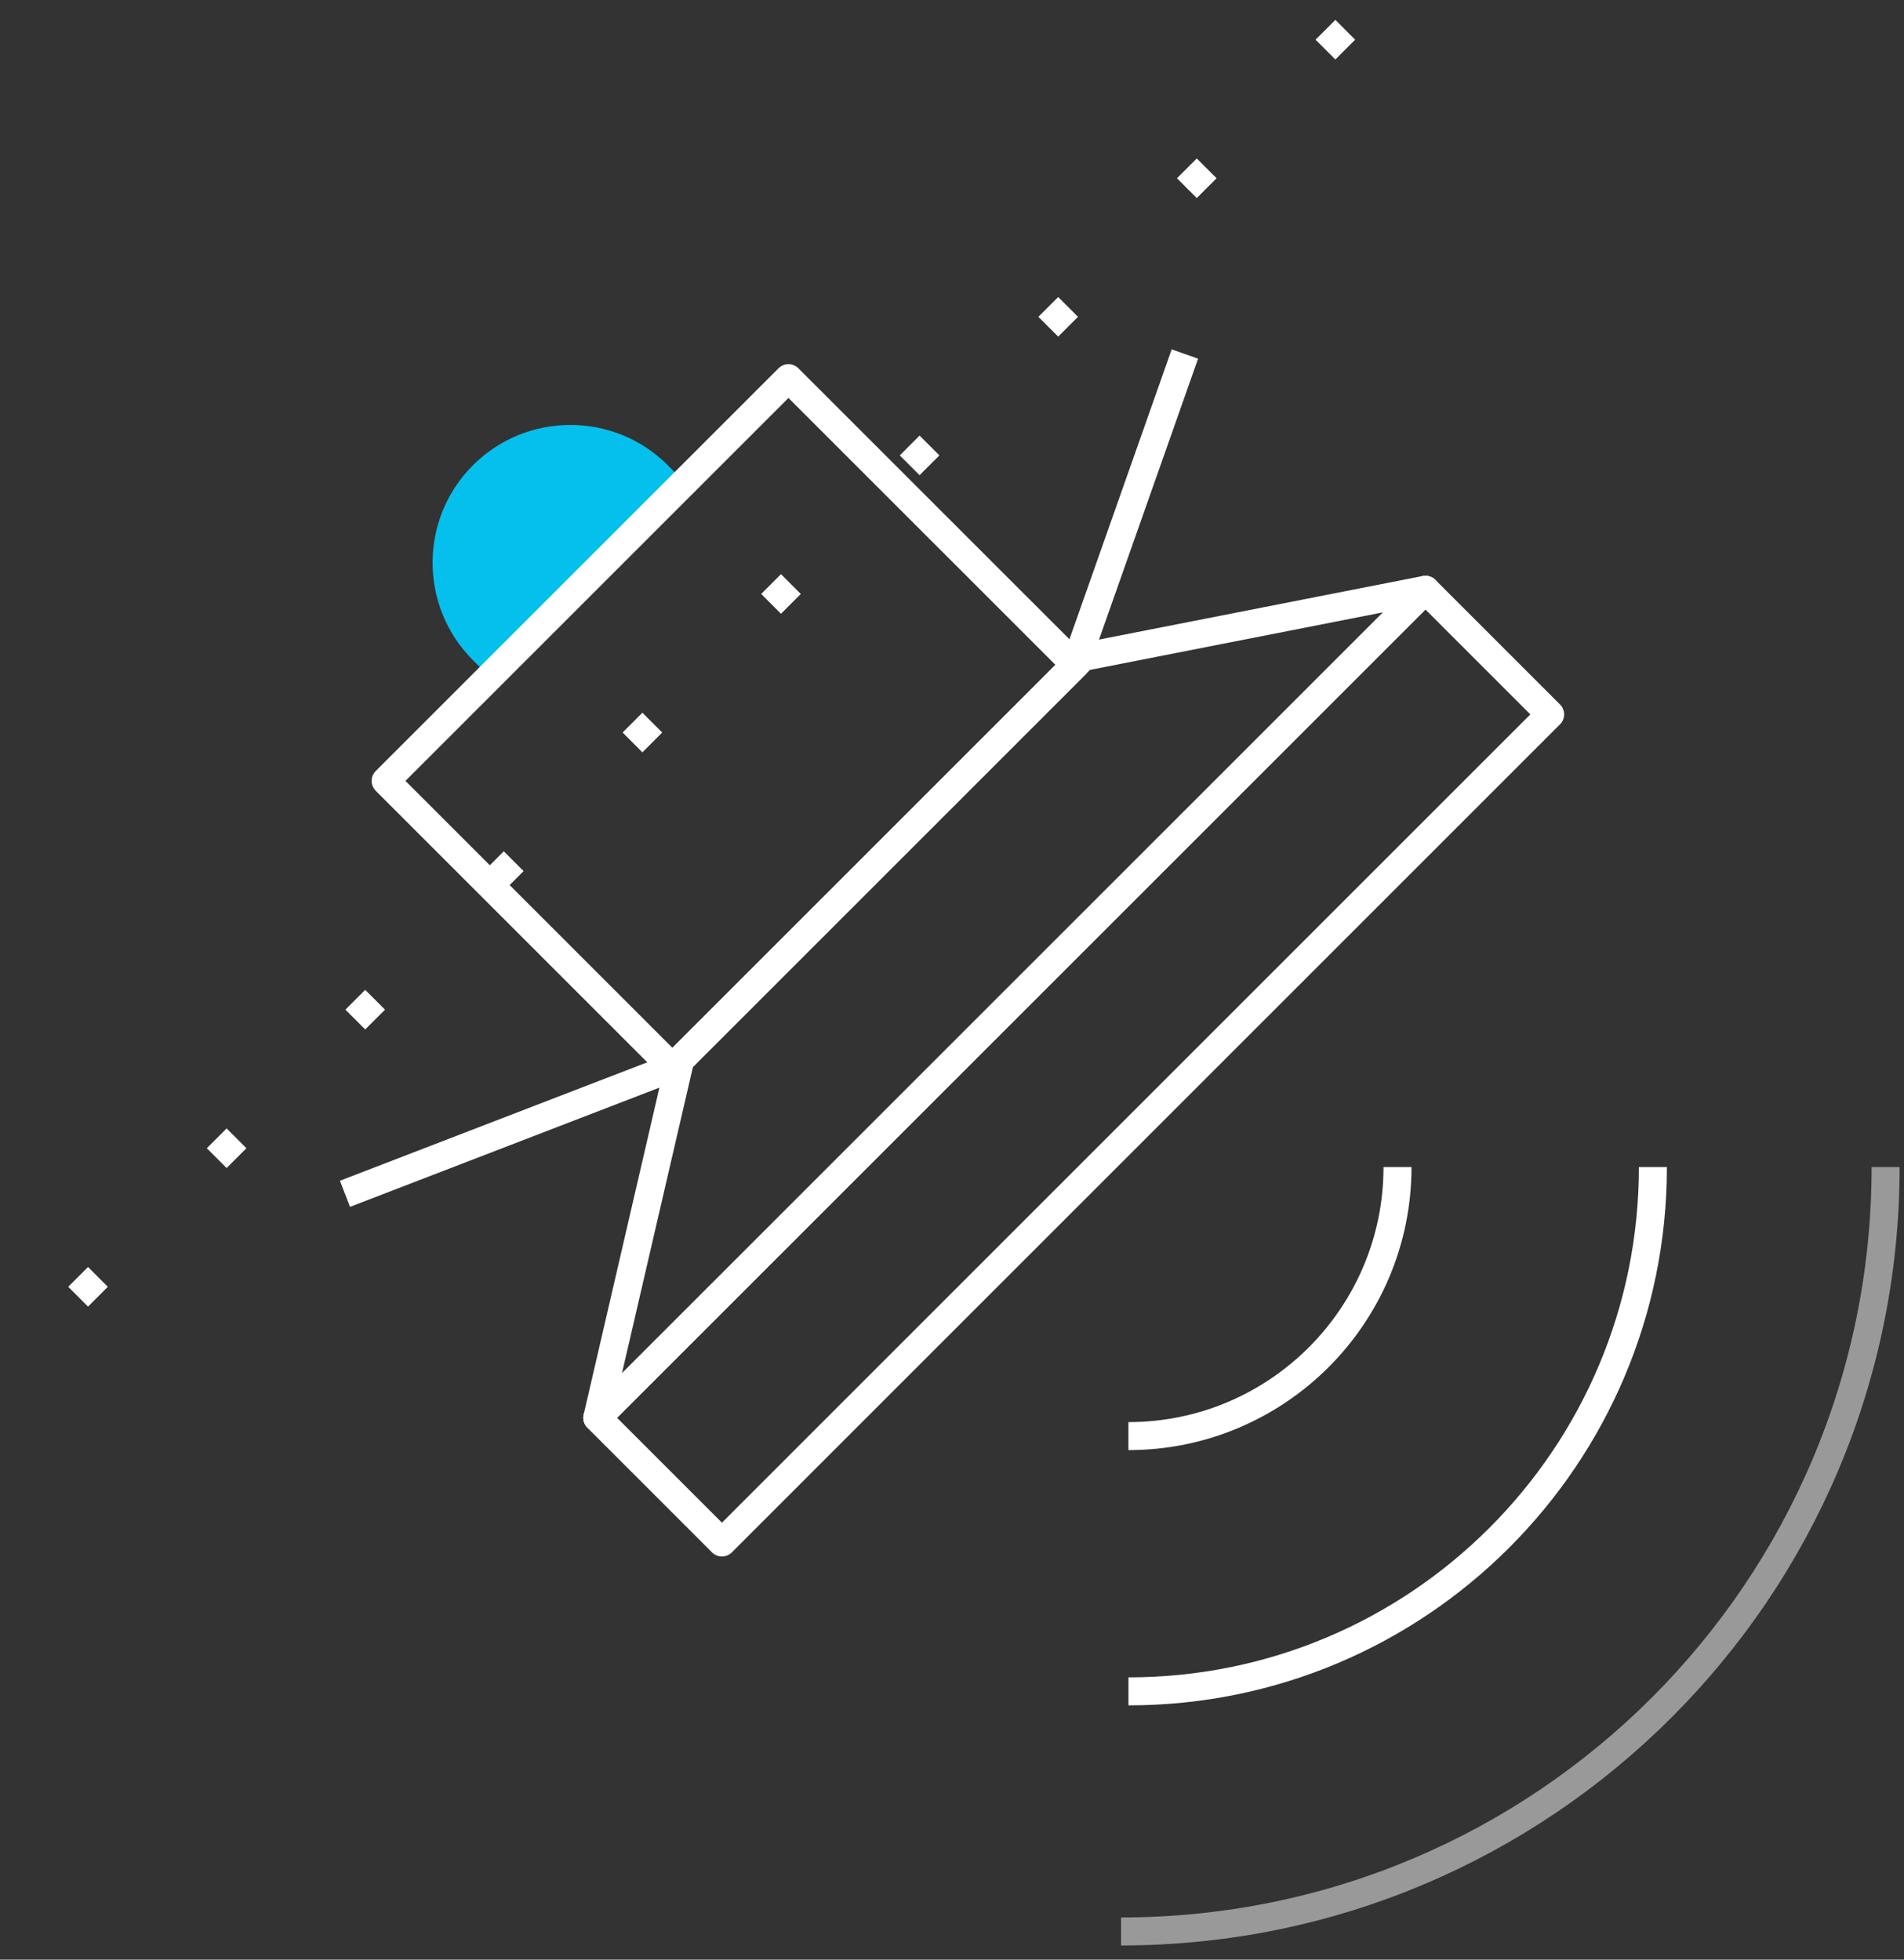 <?xml version="1.0" encoding="UTF-8"?> <svg xmlns="http://www.w3.org/2000/svg" width="68" height="70" viewBox="0 0 68 70" fill="none"><rect x="0" y="0" width="68" height="70" fill="#333333" stroke="none"/><path d="M23.85 16.622L24.446 17.217L17.486 24.177L16.89 23.581C14.97 21.661 14.97 18.54 16.89 16.62C18.811 14.699 21.931 14.699 23.852 16.62L23.85 16.622Z" fill="#05C0ED"></path><path d="M48.045 1.064L1.331 47.778" stroke="white" stroke-linejoin="round" stroke-dasharray="1 6"></path><path d="M38.403 23.751L28.159 13.508L13.773 27.894L24.016 38.138L38.403 23.751Z" stroke="white" stroke-linejoin="round"></path><path d="M21.332 50.643L24.294 37.856L38.681 23.468L50.909 21.066L21.332 50.643Z" stroke="white" stroke-linejoin="round"></path><path d="M55.362 25.519L50.909 21.066L21.33 50.645L25.783 55.099L55.362 25.519Z" stroke="white" stroke-linejoin="round"></path><path d="M38.403 23.749L42.317 12.646" stroke="white" stroke-linejoin="round"></path><path d="M24.015 38.136L12.32 42.644" stroke="white" stroke-linejoin="round"></path><path d="M49.911 41.688C49.911 46.995 45.609 51.299 40.3 51.299" stroke="white" stroke-linejoin="round"></path><path d="M59.032 41.688C59.032 52.033 50.645 60.417 40.302 60.417" stroke="white" stroke-linejoin="round"></path><path d="M67.343 41.688C67.343 56.767 55.119 68.993 40.038 68.993" stroke="white" stroke-opacity="0.5" stroke-linejoin="round"></path></svg> 